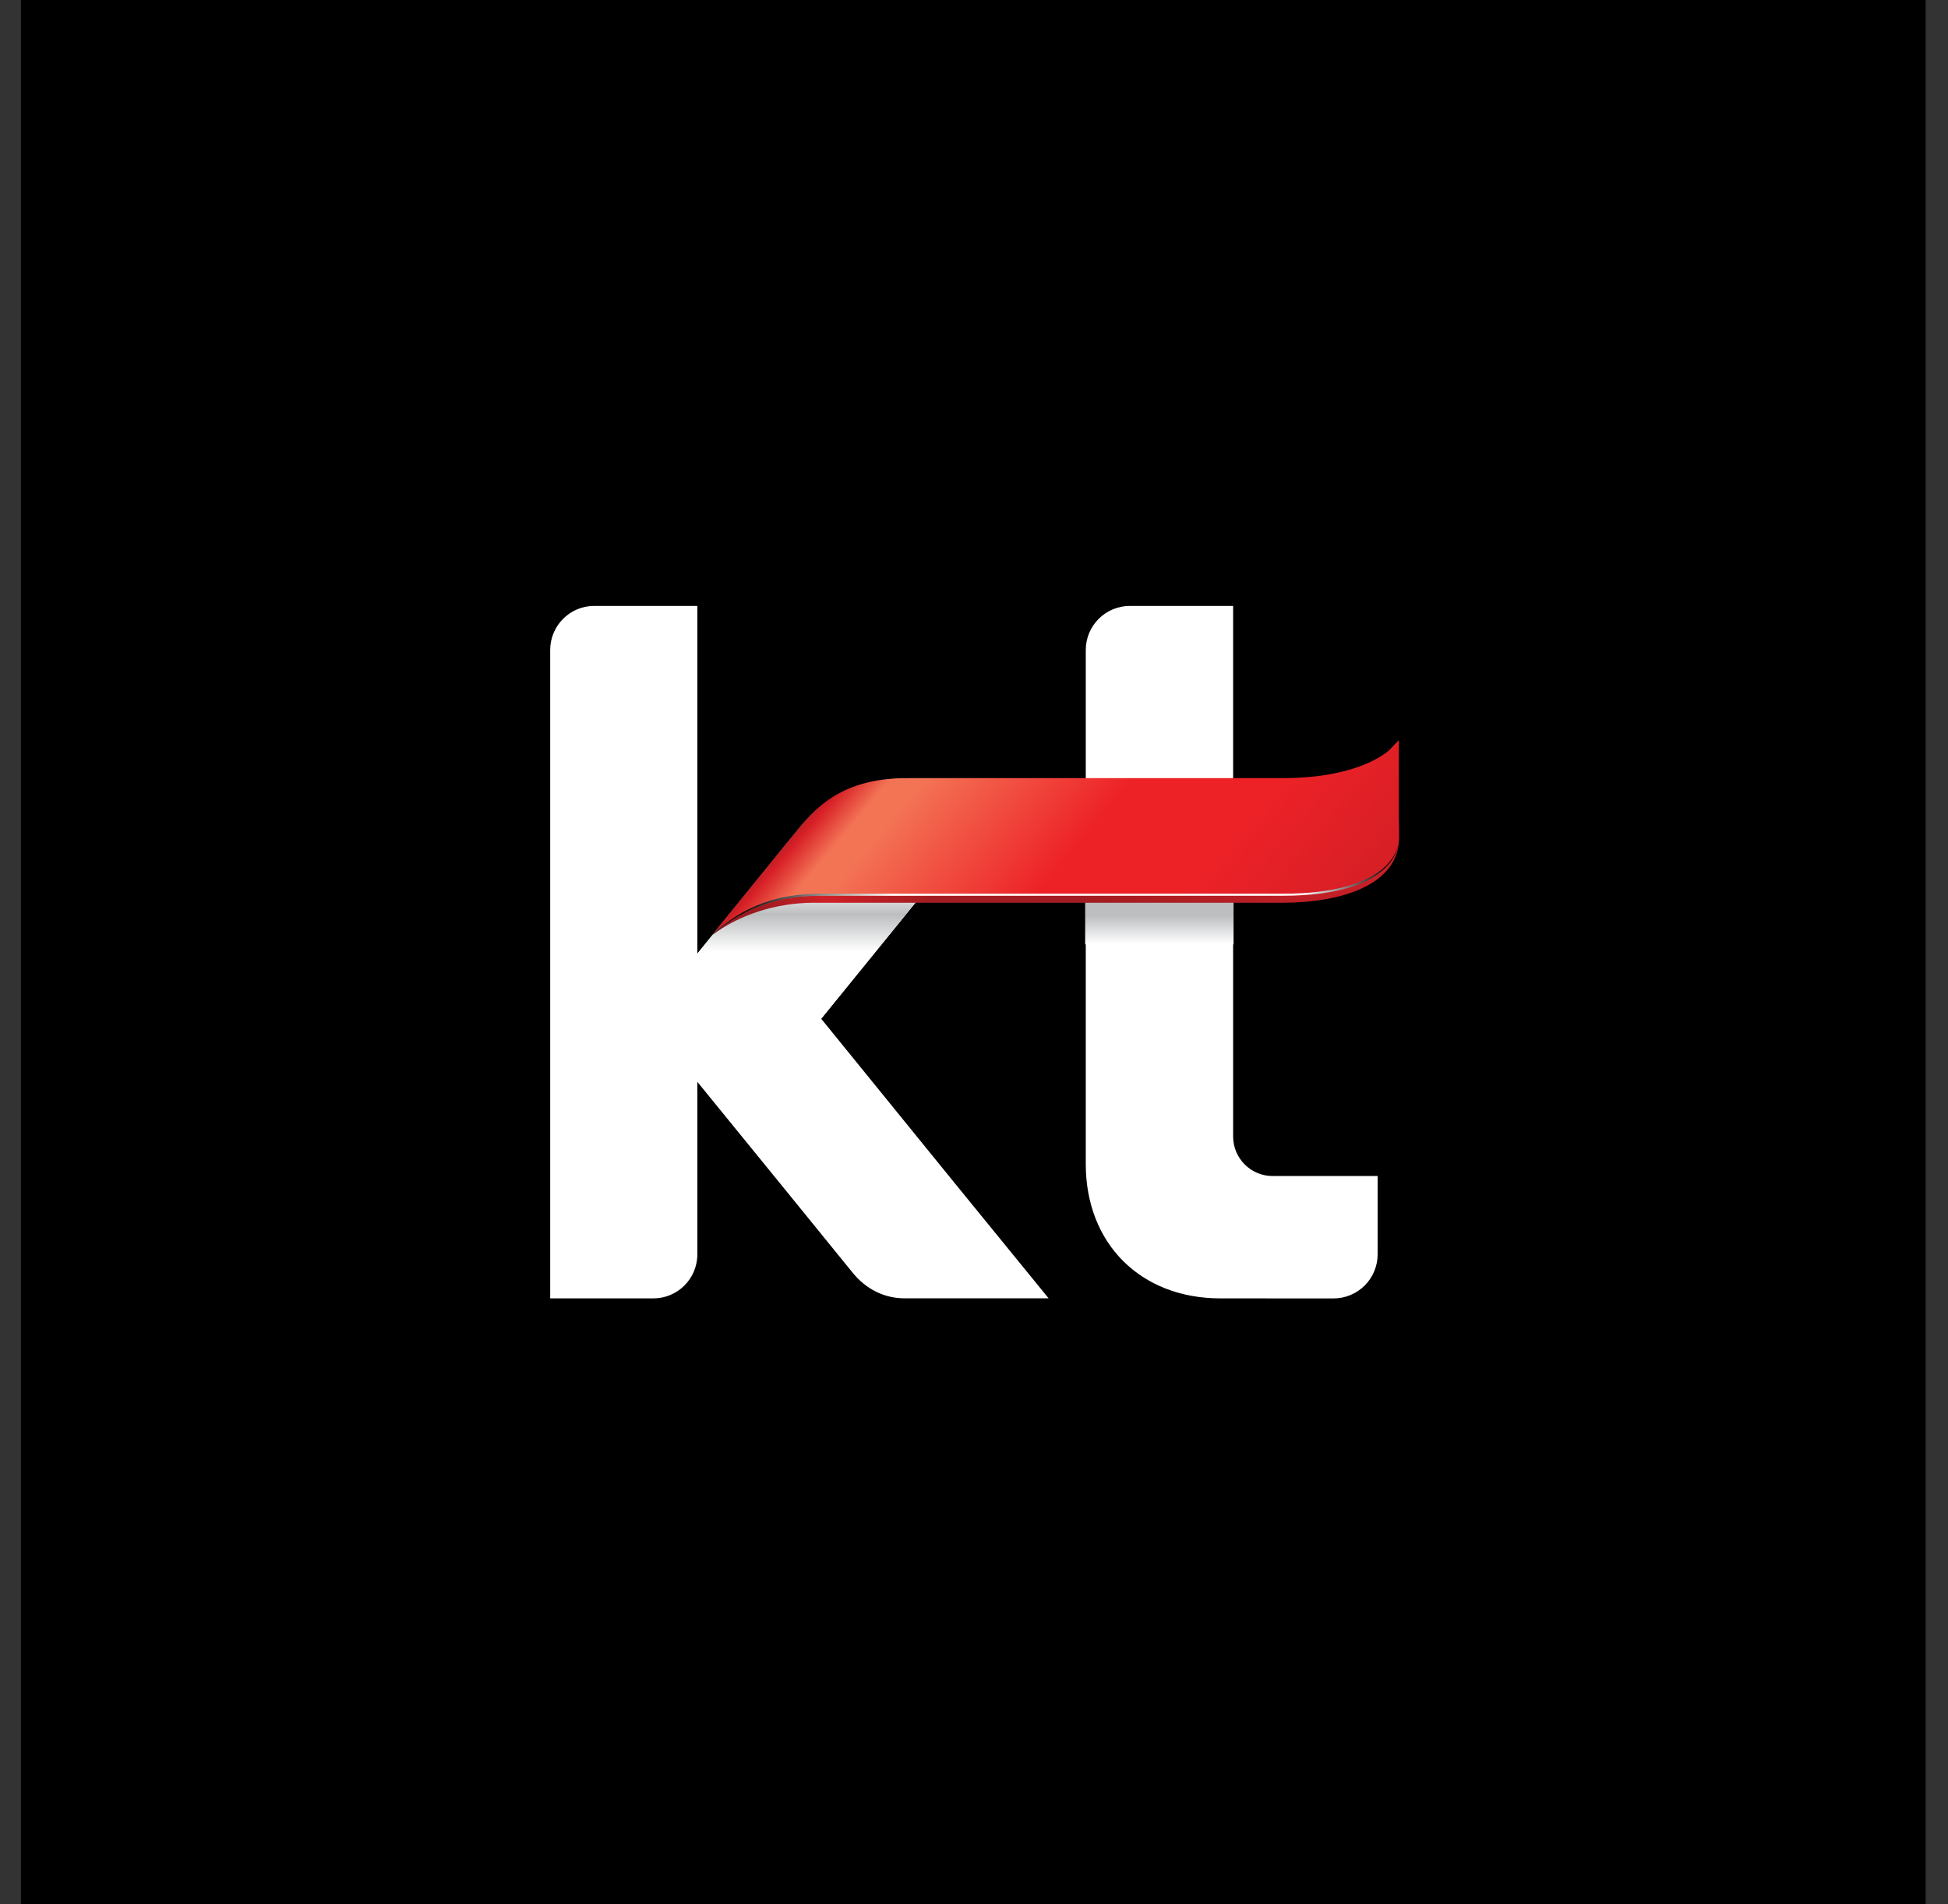 <svg width="45" height="44" viewBox="0 0 45 44" fill="none" xmlns="http://www.w3.org/2000/svg">
<rect x="0" y="0" width="45" height="44" fill="#333333" stroke="none"/>
<rect width="44" height="44" transform="translate(0.484)" fill="black"/>
<g clip-path="url(#clip0_1262_146)">
<path d="M22.073 27.359L18.97 23.538L23.479 17.985H21.015C19.912 17.985 19.155 18.321 18.485 19.108L16.109 22.03V14H13.724C13.165 14 12.71 14.456 12.71 15.018V29.999H15.095C15.654 29.999 16.109 29.543 16.109 28.982V24.996L18.04 27.367L19.683 29.389C20.014 29.805 20.45 29.998 20.898 29.998H24.224L22.073 27.359ZM28.189 29.999C26.35 29.999 25.082 28.733 25.082 26.896V15.016C25.083 14.746 25.19 14.488 25.381 14.297C25.572 14.107 25.831 14 26.1 14H28.486V26.258C28.486 26.762 28.894 27.172 29.397 27.172H31.824V28.983C31.824 29.252 31.716 29.511 31.526 29.702C31.335 29.892 31.076 30 30.806 30L28.189 29.999Z" fill="white"/>
<path d="M25.068 21.819H28.496V20.02H25.068V21.819Z" fill="url(#paint0_linear_1262_146)"/>
<path d="M21.191 18.35C20.438 18.35 19.6 18.73 18.526 19.07L15.697 22.55L18.904 23.619C22.802 18.821 22.763 18.87 23.142 18.406C22.634 18.406 21.191 18.35 21.191 18.35Z" fill="url(#paint1_linear_1262_146)"/>
<path d="M29.626 18.381C27.702 18.381 20.724 18.386 20.724 18.386C19.517 18.386 18.722 18.812 18.16 19.496L16.447 21.609C17.07 21.138 17.925 20.858 18.799 20.858H29.626C30.998 20.858 32.318 20.439 32.318 19.357C32.318 18.279 32.194 17.682 32.194 17.682C32.194 17.682 31.549 18.381 29.626 18.381ZM16.435 21.618C16.437 21.616 16.437 21.62 16.437 21.62L16.447 21.609L16.435 21.618Z" fill="url(#paint2_linear_1262_146)"/>
<path d="M32.103 17.321C32.097 17.327 31.458 17.979 29.624 17.979H20.955C19.587 17.979 18.942 18.536 18.45 19.139L16.459 21.592C16.459 21.592 17.399 20.701 18.782 20.701H29.624C30.811 20.701 31.625 20.468 32.043 20.009C32.342 19.682 32.316 19.36 32.315 19.357L32.314 17.099L32.103 17.321Z" fill="url(#paint3_linear_1262_146)"/>
<path d="M32.301 19.473C32.29 19.69 32.002 20.65 29.625 20.65H18.95C17.963 20.65 17.197 20.929 16.469 21.573L16.45 21.595C17.022 21.135 17.729 20.696 18.95 20.696H29.625C32.306 20.696 32.301 19.475 32.301 19.475V19.473Z" fill="url(#paint4_radial_1262_146)"/>
</g>
<defs>
<linearGradient id="paint0_linear_1262_146" x1="26.782" y1="21.813" x2="26.782" y2="21.151" gradientUnits="userSpaceOnUse">
<stop stop-color="white"/>
<stop offset="1" stop-color="#BCBEC0"/>
</linearGradient>
<linearGradient id="paint1_linear_1262_146" x1="19.419" y1="21.992" x2="19.419" y2="20.375" gradientUnits="userSpaceOnUse">
<stop stop-color="white"/>
<stop offset="0.534" stop-color="#BCBEC0"/>
<stop offset="1" stop-color="white"/>
</linearGradient>
<linearGradient id="paint2_linear_1262_146" x1="32.226" y1="17.801" x2="16.41" y2="21.941" gradientUnits="userSpaceOnUse">
<stop stop-color="#CF2027"/>
<stop offset="0.478" stop-color="#A11D21"/>
<stop offset="0.675" stop-color="#A11D21"/>
<stop offset="0.826" stop-color="#CF2027"/>
<stop offset="0.927" stop-color="#991B1F"/>
<stop offset="0.972" stop-color="#991B1F"/>
<stop offset="1" stop-color="#331212"/>
</linearGradient>
<linearGradient id="paint3_linear_1262_146" x1="20.776" y1="16.317" x2="29.136" y2="23.331" gradientUnits="userSpaceOnUse">
<stop stop-color="#B82025"/>
<stop offset="0.017" stop-color="#D71F26"/>
<stop offset="0.085" stop-color="#F37355"/>
<stop offset="0.112" stop-color="#F37355"/>
<stop offset="0.14" stop-color="#F37355"/>
<stop offset="0.478" stop-color="#ED2227"/>
<stop offset="0.625" stop-color="#ED2227"/>
<stop offset="0.708" stop-color="#ED2227"/>
<stop offset="1" stop-color="#D71F26"/>
</linearGradient>
<radialGradient id="paint4_radial_1262_146" cx="0" cy="0" r="1" gradientUnits="userSpaceOnUse" gradientTransform="translate(17.018 20.977) scale(15.155)">
<stop/>
<stop offset="0.236" stop-color="white"/>
<stop offset="0.758" stop-color="white"/>
<stop offset="0.863" stop-color="white"/>
<stop offset="1"/>
</radialGradient>
<clipPath id="clip0_1262_146">
<rect width="19.606" height="16" fill="white" transform="translate(12.71 14)"/>
</clipPath>
</defs>
</svg>
